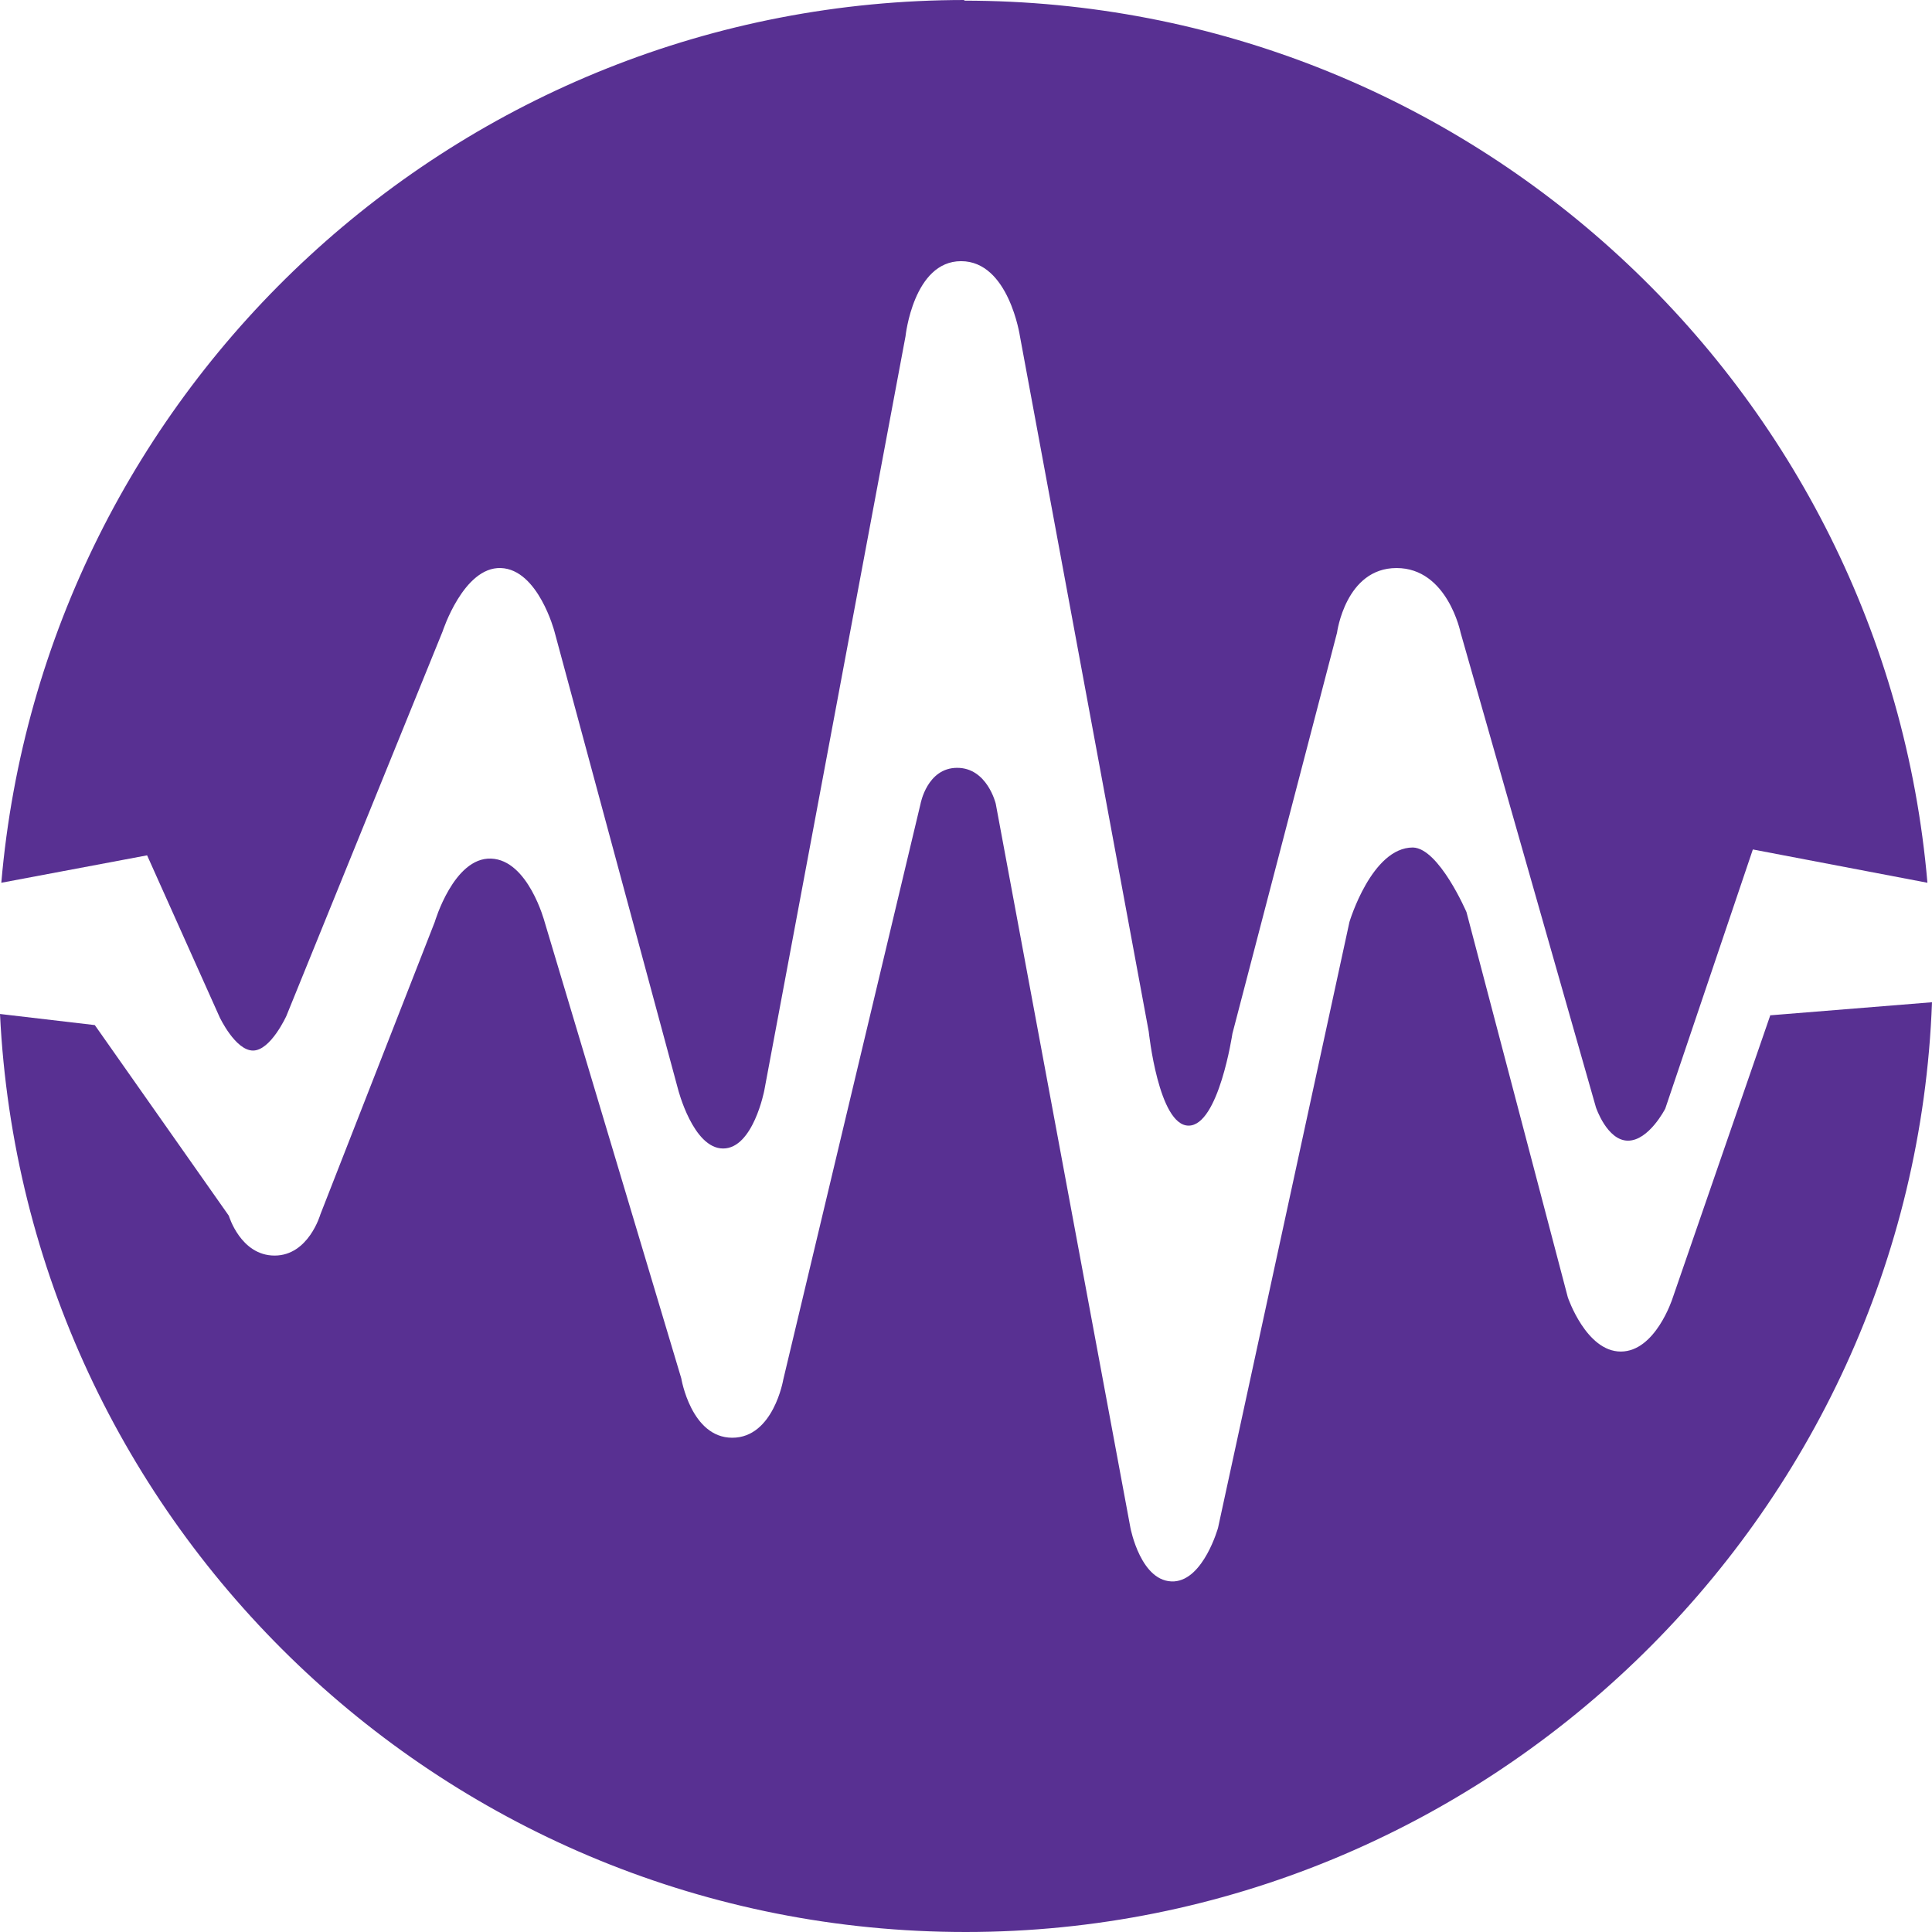 <svg width="128" height="128" viewBox="0 0 128 128" fill="none" xmlns="http://www.w3.org/2000/svg">
<g clip-path="url(#clip0_28_252)">
<path d="M63.935 0C30.408 0 2.902 25.738 0.087 58.485L9.746 56.668L14.554 67.396C14.554 67.396 15.594 69.602 16.764 69.602C17.933 69.602 18.973 67.309 18.973 67.309L29.325 41.83C29.325 41.83 30.711 37.548 33.18 37.634C35.65 37.721 36.732 41.83 36.732 41.83L44.919 72.154C44.919 72.154 45.915 76.091 47.908 76.091C49.901 76.091 50.637 72.241 50.637 72.241L59.993 22.278C59.993 22.278 60.513 17.303 63.675 17.303C66.837 17.303 67.574 22.278 67.574 22.278L76.107 68.347C76.107 68.347 76.757 74.576 78.749 74.576C80.742 74.576 81.651 68.477 81.651 68.477L88.582 41.917C88.582 41.917 89.145 37.634 92.524 37.634C95.903 37.634 96.769 41.917 96.769 41.917L105.735 73.365C105.735 73.365 106.472 75.572 107.858 75.572C109.244 75.572 110.327 73.452 110.327 73.452L116.131 56.279L127.697 58.485C124.881 25.738 97.375 0.043 63.848 0.043L63.935 0Z" fill="#583092"/>
<path d="M117.301 67.223L110.803 86.04C110.803 86.04 109.677 89.544 107.381 89.544C105.086 89.544 103.873 85.953 103.873 85.953L97.159 60.431C97.159 60.431 95.339 56.192 93.607 56.149C90.878 56.149 89.405 61.08 89.405 61.08L80.698 101.223C80.698 101.223 79.746 104.641 77.796 104.771C75.587 104.9 74.894 101.223 74.894 101.223L65.971 53.25C65.971 53.25 65.408 50.871 63.415 50.871C61.423 50.871 60.989 53.25 60.989 53.25L51.893 91.404C51.893 91.404 51.243 95.254 48.514 95.254C45.785 95.254 45.136 91.317 45.136 91.317L36.083 61.08C36.083 61.08 35 56.971 32.531 56.884C30.062 56.797 28.805 61.08 28.805 61.08L21.225 80.46C21.225 80.46 20.445 83.185 18.193 83.185C15.94 83.185 15.161 80.546 15.161 80.546L6.281 67.915L0 67.179C1.646 101.05 29.672 128 63.978 128C98.285 128 126.744 100.618 128 66.401L117.301 67.266V67.223Z" fill="#583092"/>
</g>
<defs>
<clipPath id="clip0_28_252">
<rect width="128" height="128" fill="white"/>
</clipPath>
</defs>
</svg>
